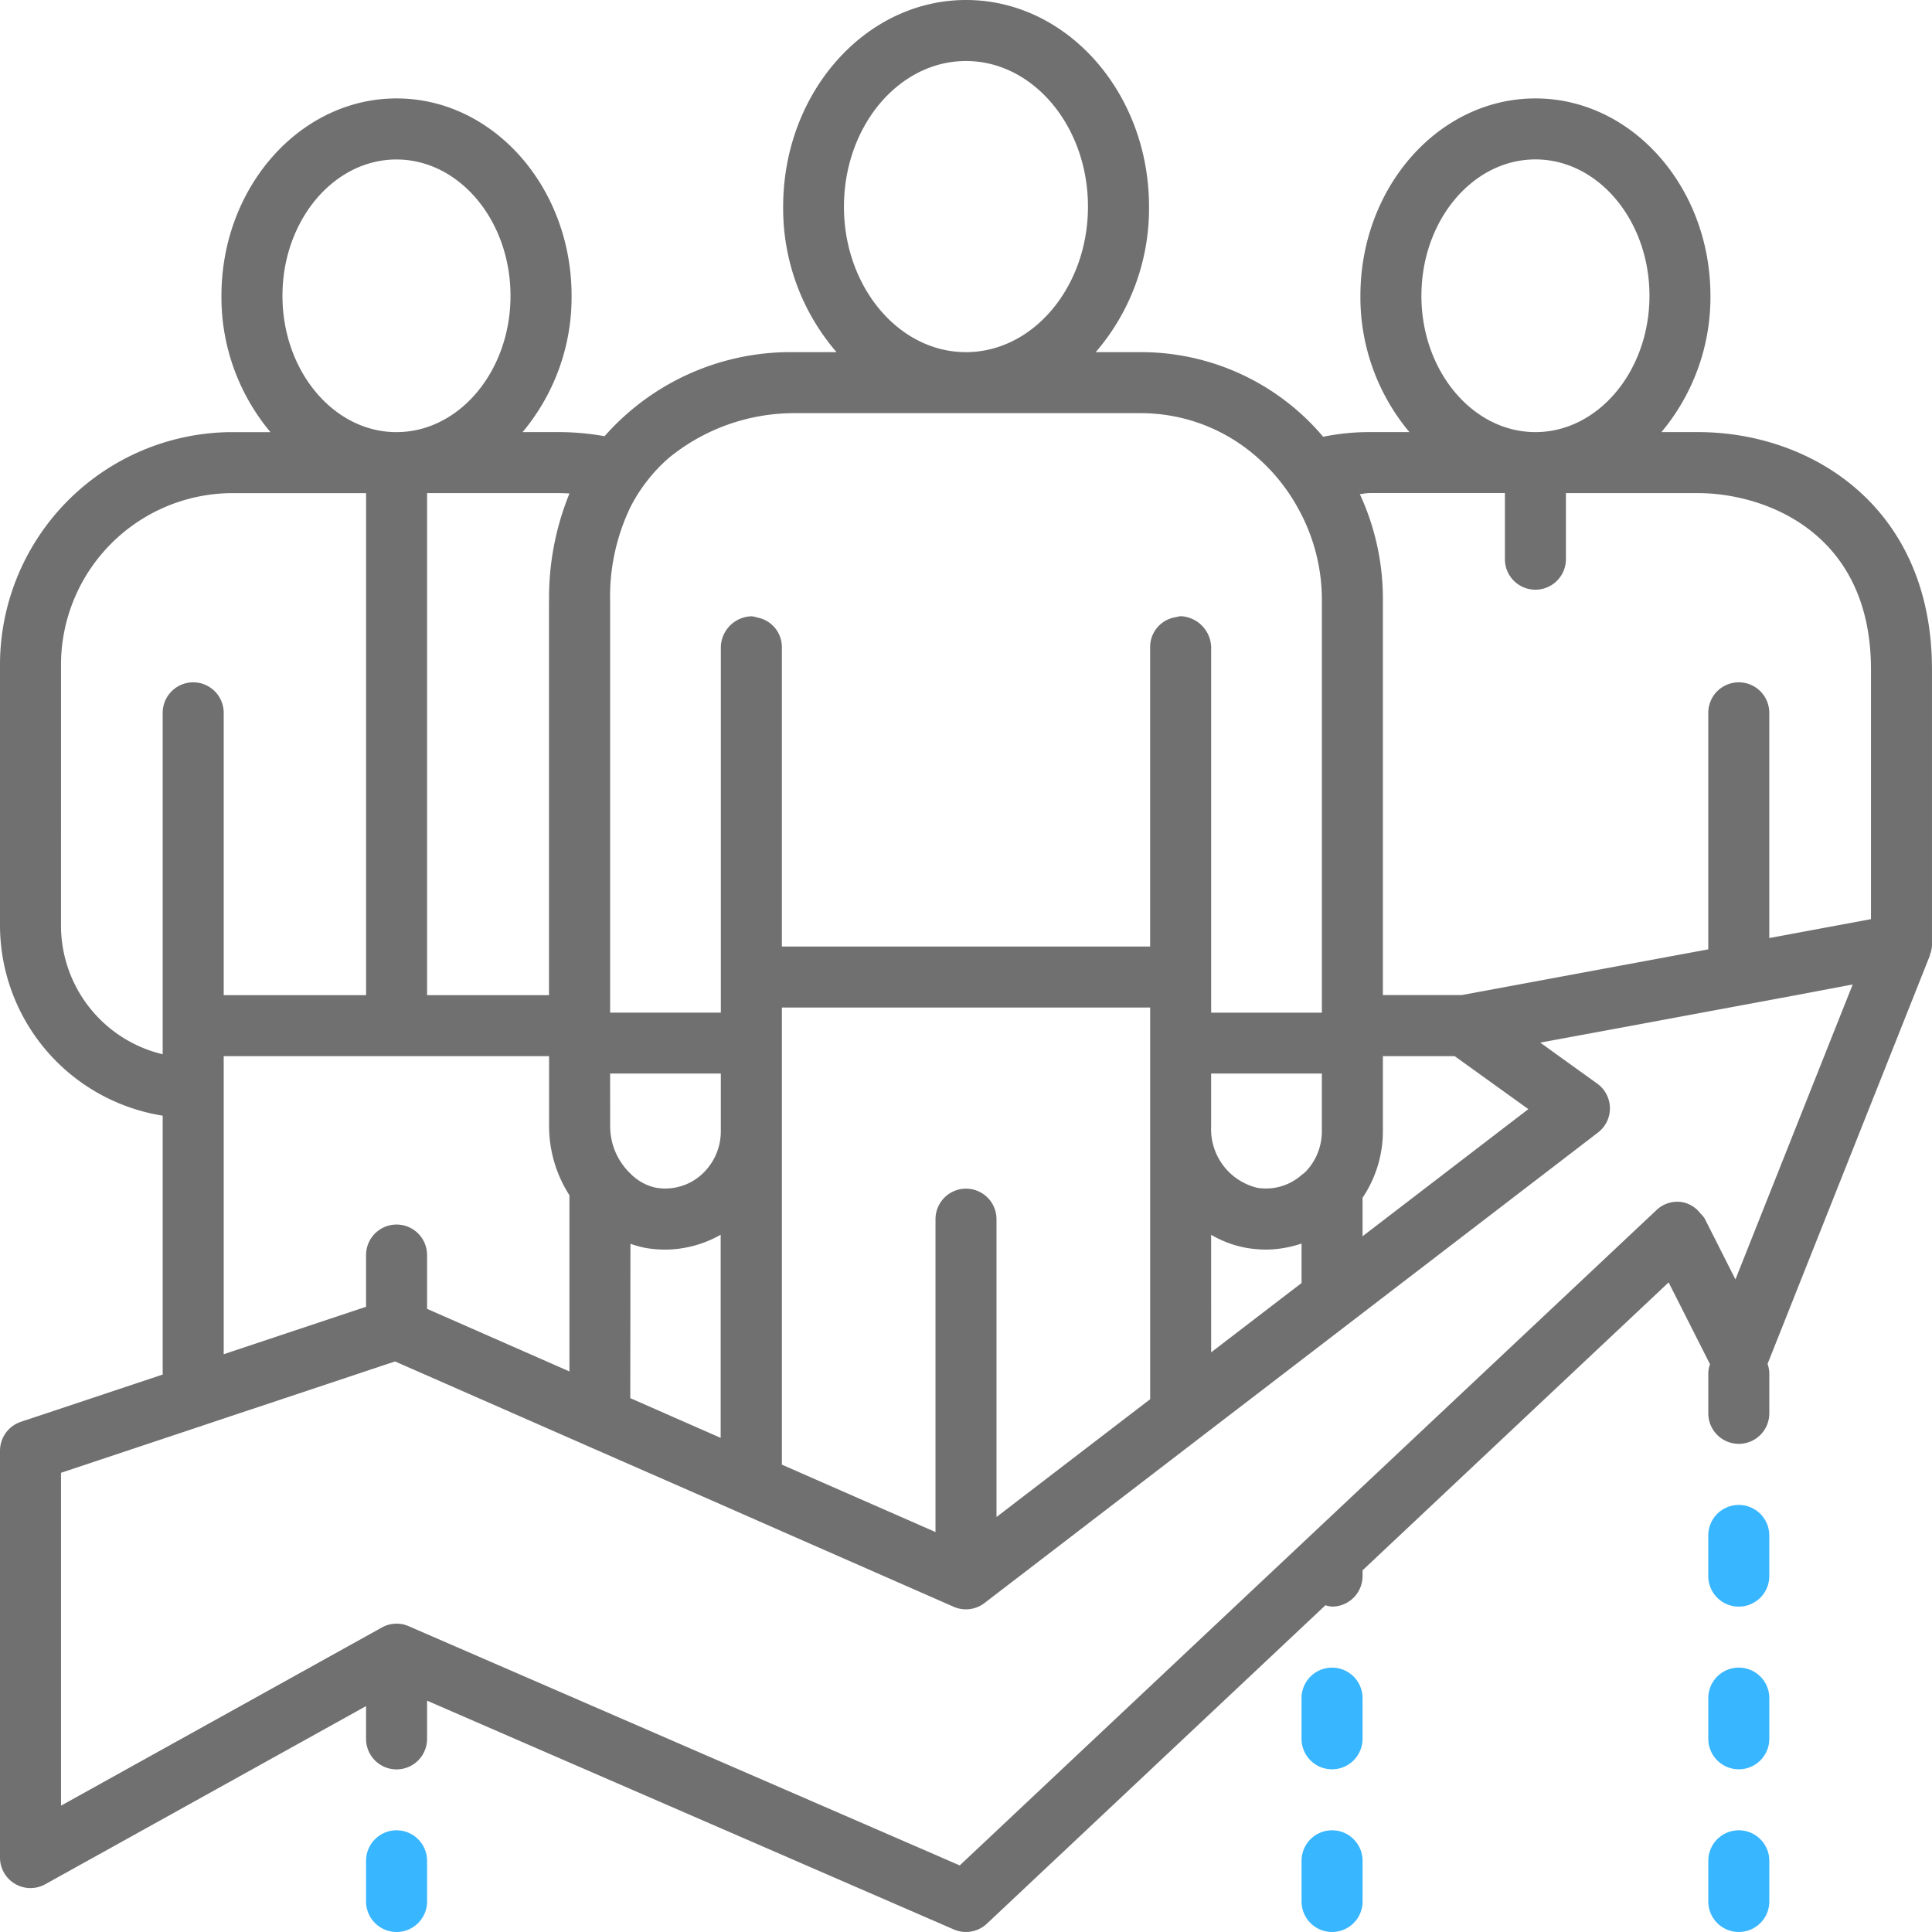 <svg xmlns="http://www.w3.org/2000/svg" xmlns:xlink="http://www.w3.org/1999/xlink" width="80.266" height="80.266" viewBox="0 0 80.266 80.266"><defs><clipPath id="clip-path"><rect id="Rectangle_2088" data-name="Rectangle 2088" width="80.266" height="80.266" fill="#707070"></rect></clipPath></defs><g id="Group_3110" data-name="Group 3110" clip-path="url(#clip-path)"><path id="Path_2361" data-name="Path 2361" d="M70.549,17.952H69.025a8.728,8.728,0,0,0,2.036-5.663c0-4.52-3.263-8.2-7.271-8.2s-7.271,3.679-7.271,8.2a8.728,8.728,0,0,0,2.036,5.663H56.872a9.393,9.393,0,0,0-1.9.194,9.9,9.9,0,0,0-7.538-3.516H45.522a9.141,9.141,0,0,0,2.215-6.046c0-4.733-3.41-8.584-7.6-8.584s-7.6,3.851-7.6,8.584a9.134,9.134,0,0,0,2.217,6.046H33a10.3,10.3,0,0,0-7.883,3.493,10.69,10.69,0,0,0-1.879-.171H21.711a8.728,8.728,0,0,0,2.036-5.663c0-4.52-3.263-8.2-7.271-8.2S9.2,7.77,9.2,12.29a8.728,8.728,0,0,0,2.036,5.663H9.558A9.675,9.675,0,0,0,0,27.72V38.451a8.018,8.018,0,0,0,6.759,7.9V57.107L.867,59.07A1.27,1.27,0,0,0,0,60.274v16.9a1.266,1.266,0,0,0,1.882,1.107l13.326-7.4v1.362a1.267,1.267,0,0,0,2.535,0V70.656l21.885,9.505A1.268,1.268,0,0,0,41,79.921L55.066,66.691a1.155,1.155,0,0,0,.275.056,1.268,1.268,0,0,0,1.267-1.267v-.24L69.324,53.278l1.719,3.4a1.275,1.275,0,0,0-.071.35v1.69a1.267,1.267,0,0,0,2.535,0v-1.69a1.251,1.251,0,0,0-.073-.363l6.742-16.961c.005-.014,0-.025.005-.039a1.221,1.221,0,0,0,.084-.429V27.812c0-6.774-5.036-9.86-9.716-9.86M76.972,40.9l-.379.951L72.1,53.154l-1.279-2.531a1.177,1.177,0,0,0-.177-.211,1.242,1.242,0,0,0-.735-.465,1.256,1.256,0,0,0-1.087.324l-1.61,1.514-16.9,15.893-2.011,1.893L39.873,77.5,16.981,67.562a1.256,1.256,0,0,0-.505-.106,1.243,1.243,0,0,0-.615.161l-13.326,7.4V61.188L6.759,59.78l1.267-.422,1.267-.424,7.119-2.372,5.49,2.411,2.884,1.267,1.264.554,3.9,1.71,1.267.558,1.267.558,7.139,3.135A1.267,1.267,0,0,0,40.9,66.6l6.879-5.276,1.267-.972,1.267-.972,4.235-3.246,1.764-1.354,3.719-2.852,6.357-4.875a1.266,1.266,0,0,0-.029-2.033l-1.587-1.141-.782-.563,3.79-.7,3.187-.593,2.05-.38.485-.09,1.379-.257ZM2.535,27.72a7.138,7.138,0,0,1,7.023-7.232h5.651V41.344H9.294V29.615a1.267,1.267,0,1,0-2.535,0V43.8a5.5,5.5,0,0,1-4.225-5.345Zm9.2-15.43c0-3.123,2.124-5.664,4.737-5.664s4.737,2.541,4.737,5.664-2.124,5.663-4.737,5.663-4.737-2.541-4.737-5.663M27.816,19A8.237,8.237,0,0,1,33,17.165H47.434a7.3,7.3,0,0,1,4.924,1.95,7.482,7.482,0,0,1,.906.985,7.663,7.663,0,0,1,.689,1.061,7.806,7.806,0,0,1,.965,3.711v17.2h-4.6v-15.2A1.328,1.328,0,0,0,49.05,25.6a1.174,1.174,0,0,0-.189.039,1.254,1.254,0,0,0-1.078,1.228V39.323h-15.3V26.871a1.248,1.248,0,0,0-1.009-1.213,1.136,1.136,0,0,0-.259-.054,1.311,1.311,0,0,0-1.267,1.267v15.2h-4.6v-17.1a8.574,8.574,0,0,1,.842-3.9,6.77,6.77,0,0,1,.693-1.09A6.573,6.573,0,0,1,27.816,19M35.063,8.584c0-3.334,2.274-6.049,5.069-6.049S45.2,5.25,45.2,8.584s-2.274,6.046-5.069,6.046-5.069-2.712-5.069-6.046m21.809,11.9h5.651v2.748a1.267,1.267,0,0,0,2.535,0V20.487h5.492c2.667,0,7.182,1.543,7.182,7.325V38.186l-4.225.786V29.615a1.267,1.267,0,1,0-2.535,0v9.826l-10.242,1.9H57.453V24.872a10.358,10.358,0,0,0-.958-4.344c.127-.008.247-.041.377-.041m2.182-8.2c0-3.123,2.124-5.664,4.737-5.664s4.737,2.541,4.737,5.664S66.4,17.952,63.79,17.952s-4.737-2.541-4.737-5.663M40.133,49.383a1.268,1.268,0,0,0-1.267,1.267v13l-6.382-2.8V41.858h15.3V58.131L41.4,63.025V50.65a1.268,1.268,0,0,0-1.267-1.267M25.347,44.6h4.6v2.389a2.423,2.423,0,0,1-.686,1.7,2.257,2.257,0,0,1-2,.657,2.077,2.077,0,0,1-1.066-.586,2.714,2.714,0,0,1-.845-1.967Zm.845,7.074a4.648,4.648,0,0,0,.649.176,5.045,5.045,0,0,0,.8.066,4.717,4.717,0,0,0,2.3-.618v8.439l-3.756-1.651ZM50.317,44.6h4.6v2.389a2.414,2.414,0,0,1-.684,1.7c-.049.051-.108.083-.161.13a2.231,2.231,0,0,1-1.845.527A2.506,2.506,0,0,1,50.317,46.8Zm0,6.7a4.466,4.466,0,0,0,1.494.549,5.066,5.066,0,0,0,.806.066,4.734,4.734,0,0,0,1.457-.252v1.641l-3.756,2.879Zm6.291-1.538a4.952,4.952,0,0,0,.845-2.773V43.879h2.984l3.059,2.2-6.888,5.282Zm-33.8-24.8V41.344H17.743V20.487h5.492c.135,0,.279.007.424.015a11.429,11.429,0,0,0-.847,4.464M9.294,45.211V43.879H22.812V46.8a5.319,5.319,0,0,0,.845,2.857v7.32l-5.914-2.6V52.142a1.267,1.267,0,1,0-2.535,0V54.29L9.294,56.262Z" fill="#707070"></path><path id="Path_2362" data-name="Path 2362" d="M42,47.957a1.267,1.267,0,0,0,2.535,0v-1.69a1.267,1.267,0,1,0-2.535,0Z" transform="translate(28.972 31.041)" fill="#38b6ff"></path><path id="Path_2363" data-name="Path 2363" d="M42,43.957a1.267,1.267,0,0,0,2.535,0v-1.69a1.267,1.267,0,0,0-2.535,0Z" transform="translate(28.972 28.282)" fill="#38b6ff"></path><path id="Path_2364" data-name="Path 2364" d="M43.267,41.225a1.268,1.268,0,0,0,1.267-1.267v-1.69a1.267,1.267,0,0,0-2.535,0v1.69a1.268,1.268,0,0,0,1.267,1.267" transform="translate(28.972 25.523)" fill="#38b6ff"></path><path id="Path_2365" data-name="Path 2365" d="M33.267,45.225a1.268,1.268,0,0,0,1.267-1.267v-1.69a1.267,1.267,0,0,0-2.535,0v1.69a1.268,1.268,0,0,0,1.267,1.267" transform="translate(22.074 28.282)" fill="#38b6ff"></path><path id="Path_2366" data-name="Path 2366" d="M32,47.957a1.267,1.267,0,0,0,2.535,0v-1.69a1.267,1.267,0,1,0-2.535,0Z" transform="translate(22.074 31.041)" fill="#38b6ff"></path><path id="Path_2367" data-name="Path 2367" d="M11.535,47.957v-1.69a1.267,1.267,0,1,0-2.535,0v1.69a1.267,1.267,0,0,0,2.535,0" transform="translate(6.208 31.041)" fill="#38b6ff"></path></g></svg>